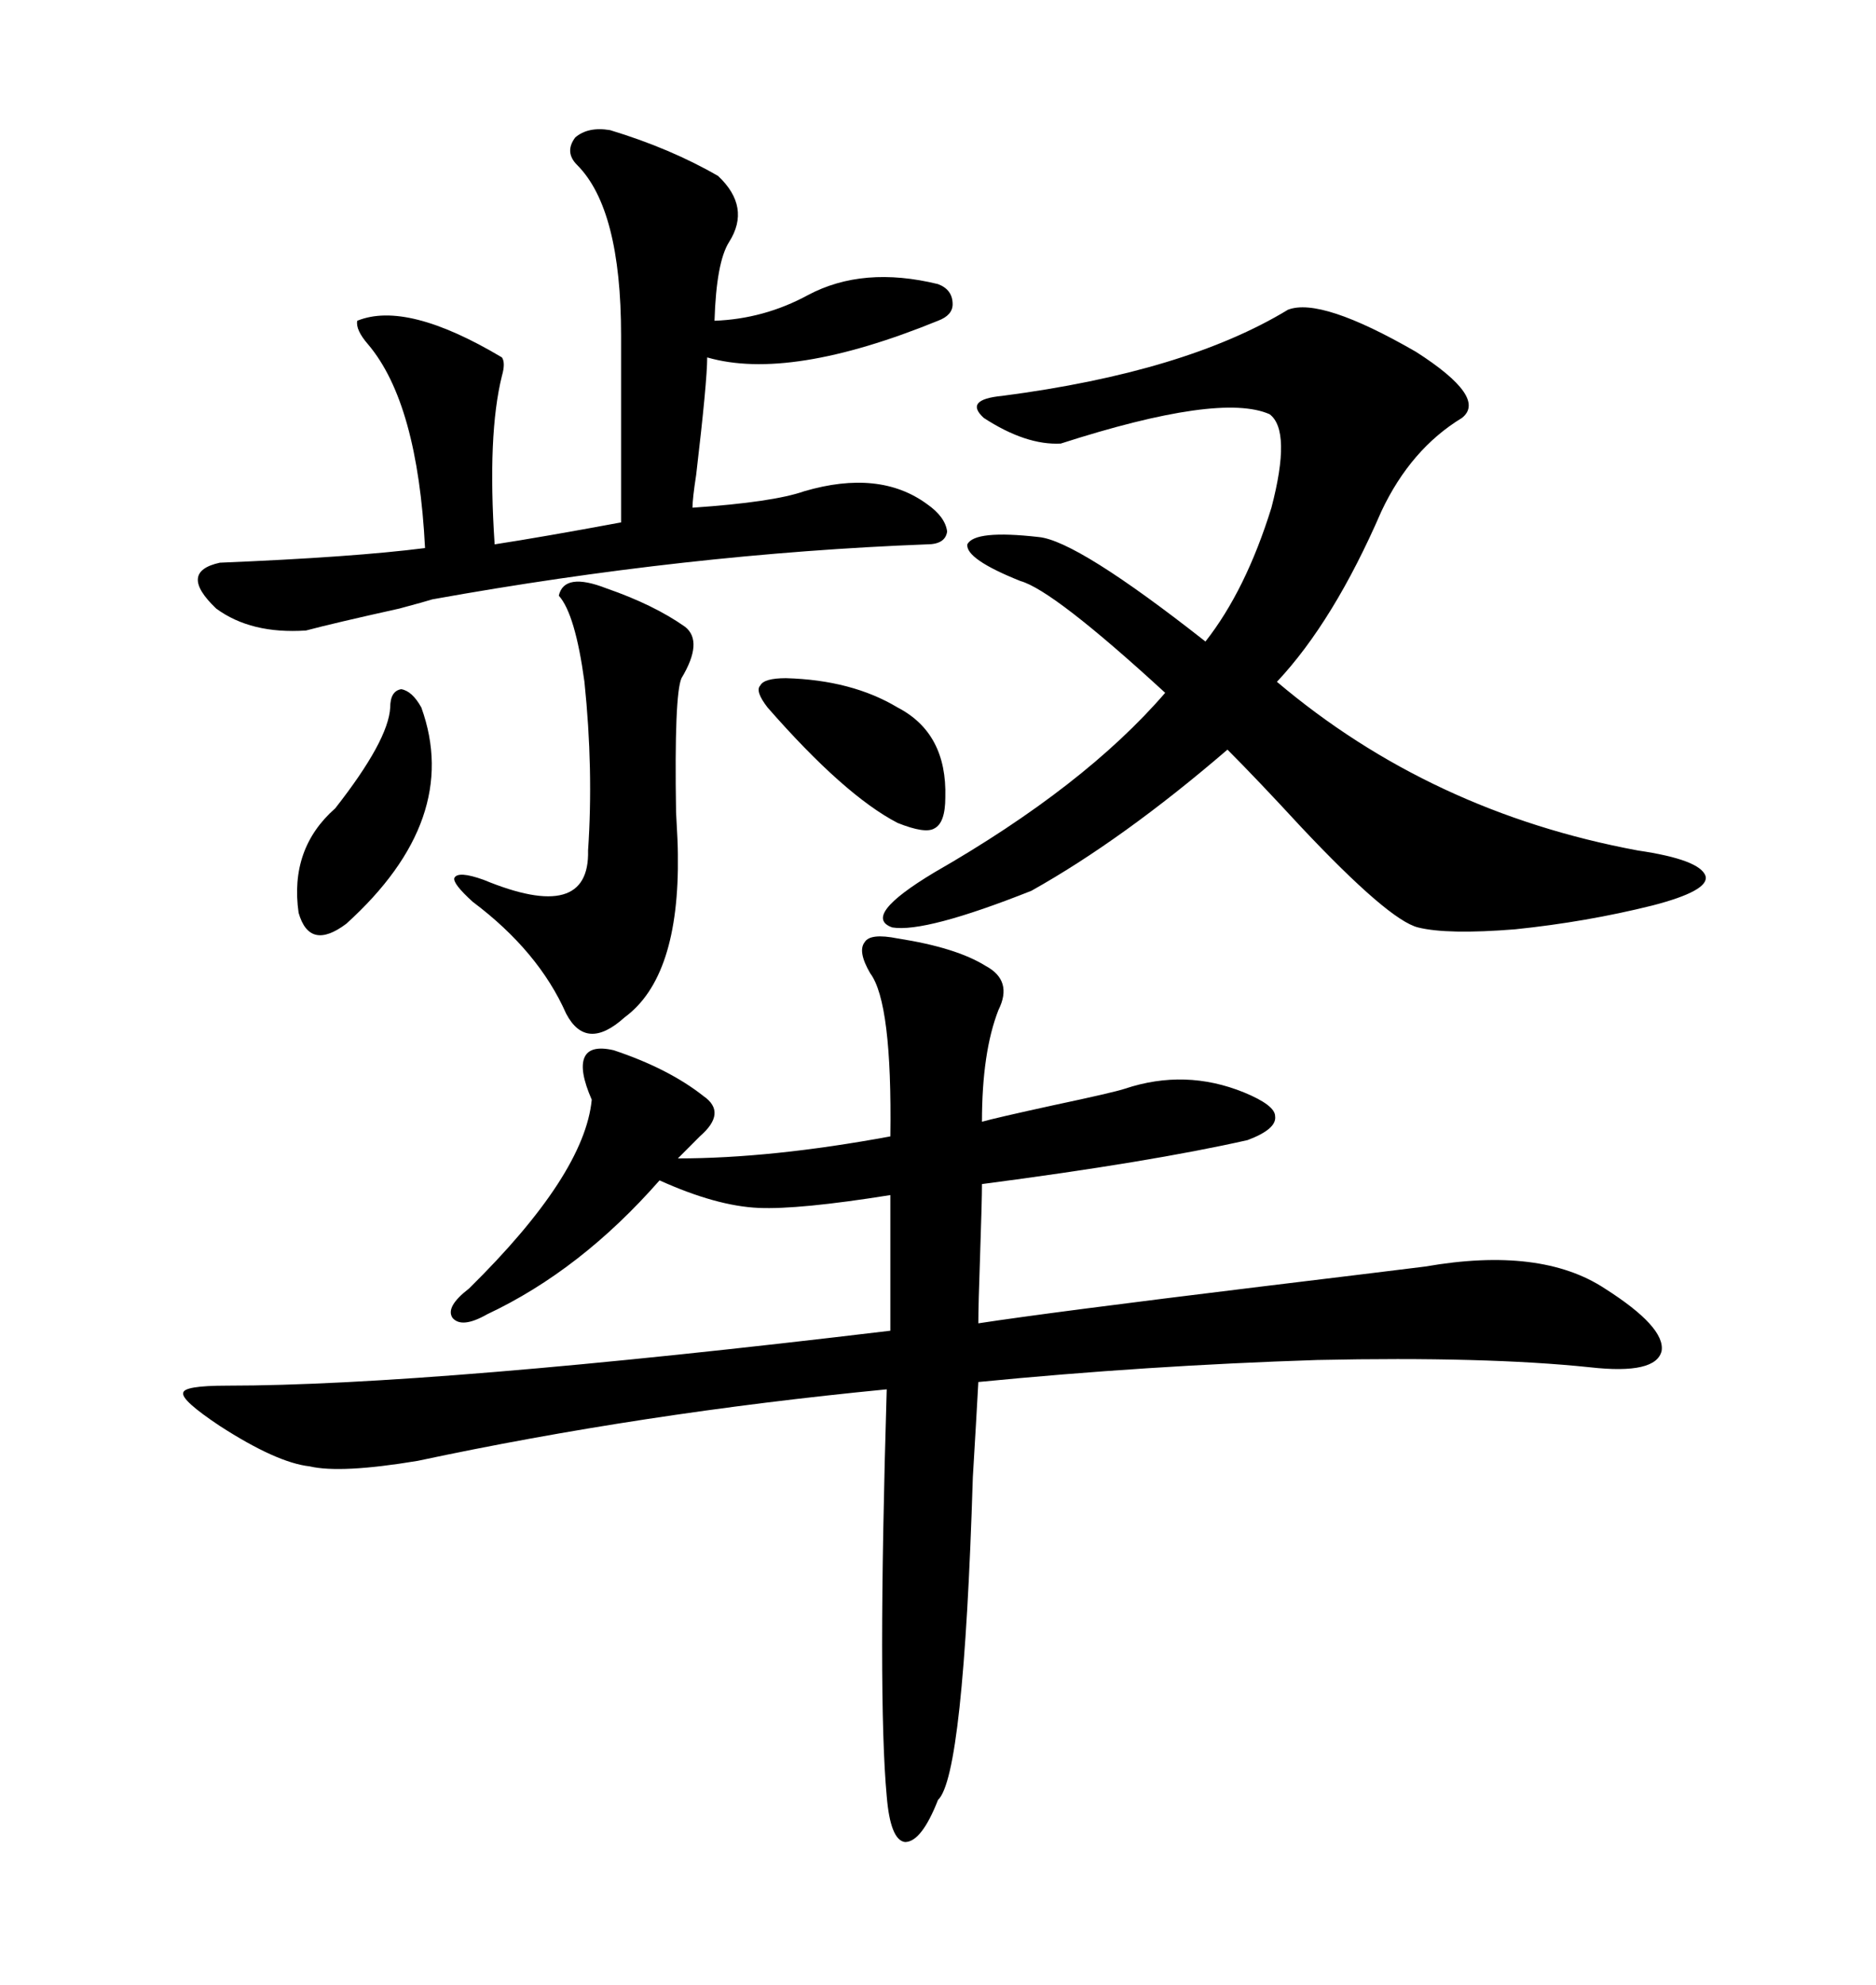 <svg xmlns="http://www.w3.org/2000/svg" xmlns:xlink="http://www.w3.org/1999/xlink" width="300" height="317.285"><path d="M143.55 150L143.55 150Q152.93 151.46 157.62 154.39L157.62 154.39Q162.01 156.74 159.67 161.43L159.67 161.43Q157.03 168.16 157.03 179.30L157.03 179.30Q159.08 178.71 168.46 176.66L168.46 176.66Q178.13 174.61 179.88 174.02L179.88 174.02Q189.55 170.80 198.93 174.61L198.93 174.61Q203.91 176.66 203.91 178.42L203.91 178.42Q204.20 180.47 199.51 182.23L199.51 182.23Q183.98 185.74 157.03 189.26L157.03 189.26Q157.03 191.89 156.74 200.39L156.74 200.39Q156.45 208.59 156.45 211.52L156.45 211.52Q167.87 209.77 201.56 205.66L201.56 205.66Q220.90 203.32 227.93 202.44L227.93 202.44Q246.39 199.22 256.64 205.96L256.64 205.96Q266.31 212.11 265.72 215.92L265.72 215.92Q264.84 219.73 254.30 218.55L254.30 218.55Q237.60 216.80 210.64 217.38L210.64 217.38Q183.40 218.26 156.45 220.90L156.45 220.90Q156.15 226.46 155.57 236.13L155.57 236.13Q154.10 283.89 150 287.70L150 287.70Q147.36 294.43 144.73 294.43L144.73 294.43Q142.38 294.14 141.80 287.11L141.80 287.11Q140.33 271.29 141.80 222.07L141.80 222.07Q102.54 225.88 66.80 233.50L66.80 233.50Q54.49 235.55 49.51 234.38L49.51 234.38Q44.24 233.79 35.16 227.93L35.16 227.93Q29.00 223.83 29.30 222.66L29.30 222.66Q29.30 221.48 36.33 221.48L36.33 221.48Q69.14 221.48 142.38 212.70L142.38 212.70L142.38 191.02Q127.73 193.36 121.29 193.07L121.29 193.07Q114.55 192.77 105.47 188.67L105.47 188.67Q92.87 203.03 77.93 210.06L77.93 210.06Q73.83 212.40 72.36 210.64L72.36 210.64Q71.19 208.89 75 205.96L75 205.96Q93.46 187.79 94.63 175.78L94.63 175.78Q92.58 171.09 93.46 169.04L93.46 169.04Q94.34 166.99 98.14 167.87L98.14 167.87Q106.93 170.80 112.50 175.20L112.50 175.20Q116.31 177.83 111.91 181.64L111.91 181.64L108.40 185.16Q123.34 185.16 142.38 181.64L142.38 181.64Q142.68 160.25 139.16 155.57L139.16 155.57Q137.11 152.05 138.28 150.59L138.28 150.59Q139.16 149.12 143.55 150ZM205.96 49.51L205.96 49.51Q211.23 47.46 226.46 56.25L226.46 56.25Q237.89 63.57 233.79 66.80L233.79 66.80Q225.59 71.78 220.90 81.74L220.90 81.74Q213.28 99.32 204.20 108.98L204.20 108.98Q228.81 129.79 261.91 135.94L261.91 135.94Q271.88 137.40 272.75 140.04L272.75 140.04Q273.34 142.38 264.26 144.73L264.26 144.73Q253.71 147.36 242.29 148.54L242.29 148.54Q231.45 149.41 226.76 148.24L226.76 148.24Q222.07 147.07 208.01 132.13L208.01 132.13Q200.98 124.51 196.29 119.82L196.29 119.82Q179.59 134.18 164.94 142.38L164.94 142.38Q147.95 149.12 142.68 148.24L142.68 148.24Q137.70 146.48 149.41 139.45L149.41 139.45Q173.44 125.68 186.33 110.74L186.33 110.74Q168.46 94.34 163.18 92.87L163.18 92.87Q154.39 89.36 154.69 87.01L154.69 87.01Q155.86 84.67 166.11 85.84L166.11 85.84Q172.27 86.43 192.77 102.54L192.77 102.54Q199.22 94.34 203.32 81.15L203.32 81.15Q206.54 68.85 203.03 66.21L203.03 66.21Q195.12 62.70 169.63 70.90L169.63 70.90Q164.06 71.19 157.32 66.80L157.32 66.80Q154.10 63.87 160.25 63.28L160.25 63.28Q189.55 59.47 205.96 49.51ZM97.56 20.80L97.56 20.80Q107.23 23.73 114.84 28.13L114.84 28.13Q120.12 33.11 116.60 38.67L116.60 38.67Q114.55 41.89 114.26 51.27L114.26 51.27Q122.17 50.98 129.20 47.17L129.20 47.17Q137.99 42.48 150 45.41L150 45.41Q152.34 46.29 152.34 48.63L152.34 48.63Q152.34 50.39 150 51.27L150 51.27Q126.27 60.94 113.09 57.13L113.09 57.13Q113.09 60.94 111.33 75.88L111.33 75.88Q110.74 79.69 110.74 81.15L110.74 81.15Q123.63 80.27 128.61 78.52L128.61 78.52Q140.63 75 148.24 80.57L148.24 80.57Q151.17 82.62 151.46 84.96L151.46 84.96Q151.17 87.01 148.24 87.01L148.24 87.01Q109.86 88.48 69.14 95.80L69.14 95.80Q68.26 96.09 63.87 97.27L63.87 97.27Q53.32 99.61 48.93 100.78L48.93 100.78Q40.14 101.37 34.57 97.27L34.57 97.27Q28.42 91.41 35.16 89.94L35.16 89.94Q56.54 89.06 67.97 87.60L67.97 87.60Q66.80 64.45 58.89 55.08L58.89 55.08Q56.84 52.73 57.13 51.27L57.13 51.27Q65.04 48.05 80.27 57.13L80.27 57.13Q80.86 58.01 80.27 60.06L80.27 60.06Q77.93 69.43 79.10 87.01L79.10 87.01Q86.72 85.84 99.32 83.50L99.32 83.50L99.32 53.61Q99.32 33.40 92.29 26.37L92.29 26.37Q90.23 24.32 91.99 21.97L91.99 21.97Q94.04 20.21 97.56 20.80ZM96.97 94.04L96.97 94.04Q104.59 96.68 109.57 100.20L109.57 100.20Q112.50 102.54 108.98 108.40L108.98 108.40Q107.81 111.04 108.11 129.79L108.11 129.79Q108.40 134.77 108.40 136.52L108.40 136.52Q108.69 156.15 99.90 162.60L99.90 162.60Q93.75 168.16 90.53 162.01L90.53 162.01Q86.13 152.05 75.59 144.14L75.59 144.14Q72.36 141.21 72.66 140.33L72.66 140.33Q73.24 139.16 77.34 140.63L77.34 140.63Q94.34 147.66 94.04 135.94L94.04 135.94Q94.92 123.05 93.46 108.98L93.46 108.98Q91.99 98.14 89.36 95.21L89.36 95.21Q90.23 91.41 96.97 94.04ZM62.40 113.09L62.40 113.09Q62.40 110.45 64.16 110.16L64.16 110.16Q65.92 110.45 67.38 113.09L67.38 113.09Q73.83 130.96 55.37 147.66L55.37 147.66Q49.51 152.05 47.75 145.90L47.75 145.90Q46.29 135.64 53.61 129.20L53.61 129.20Q62.11 118.36 62.40 113.09ZM125.68 108.40L125.68 108.40Q136.23 108.69 143.55 113.09L143.55 113.09Q151.46 117.19 151.17 127.44L151.17 127.44Q151.17 131.54 149.41 132.42L149.41 132.42Q147.95 133.30 143.55 131.54L143.55 131.54Q135.06 127.15 122.75 113.09L122.75 113.09Q120.70 110.45 121.58 109.57L121.58 109.57Q122.17 108.40 125.68 108.40Z"/></svg>